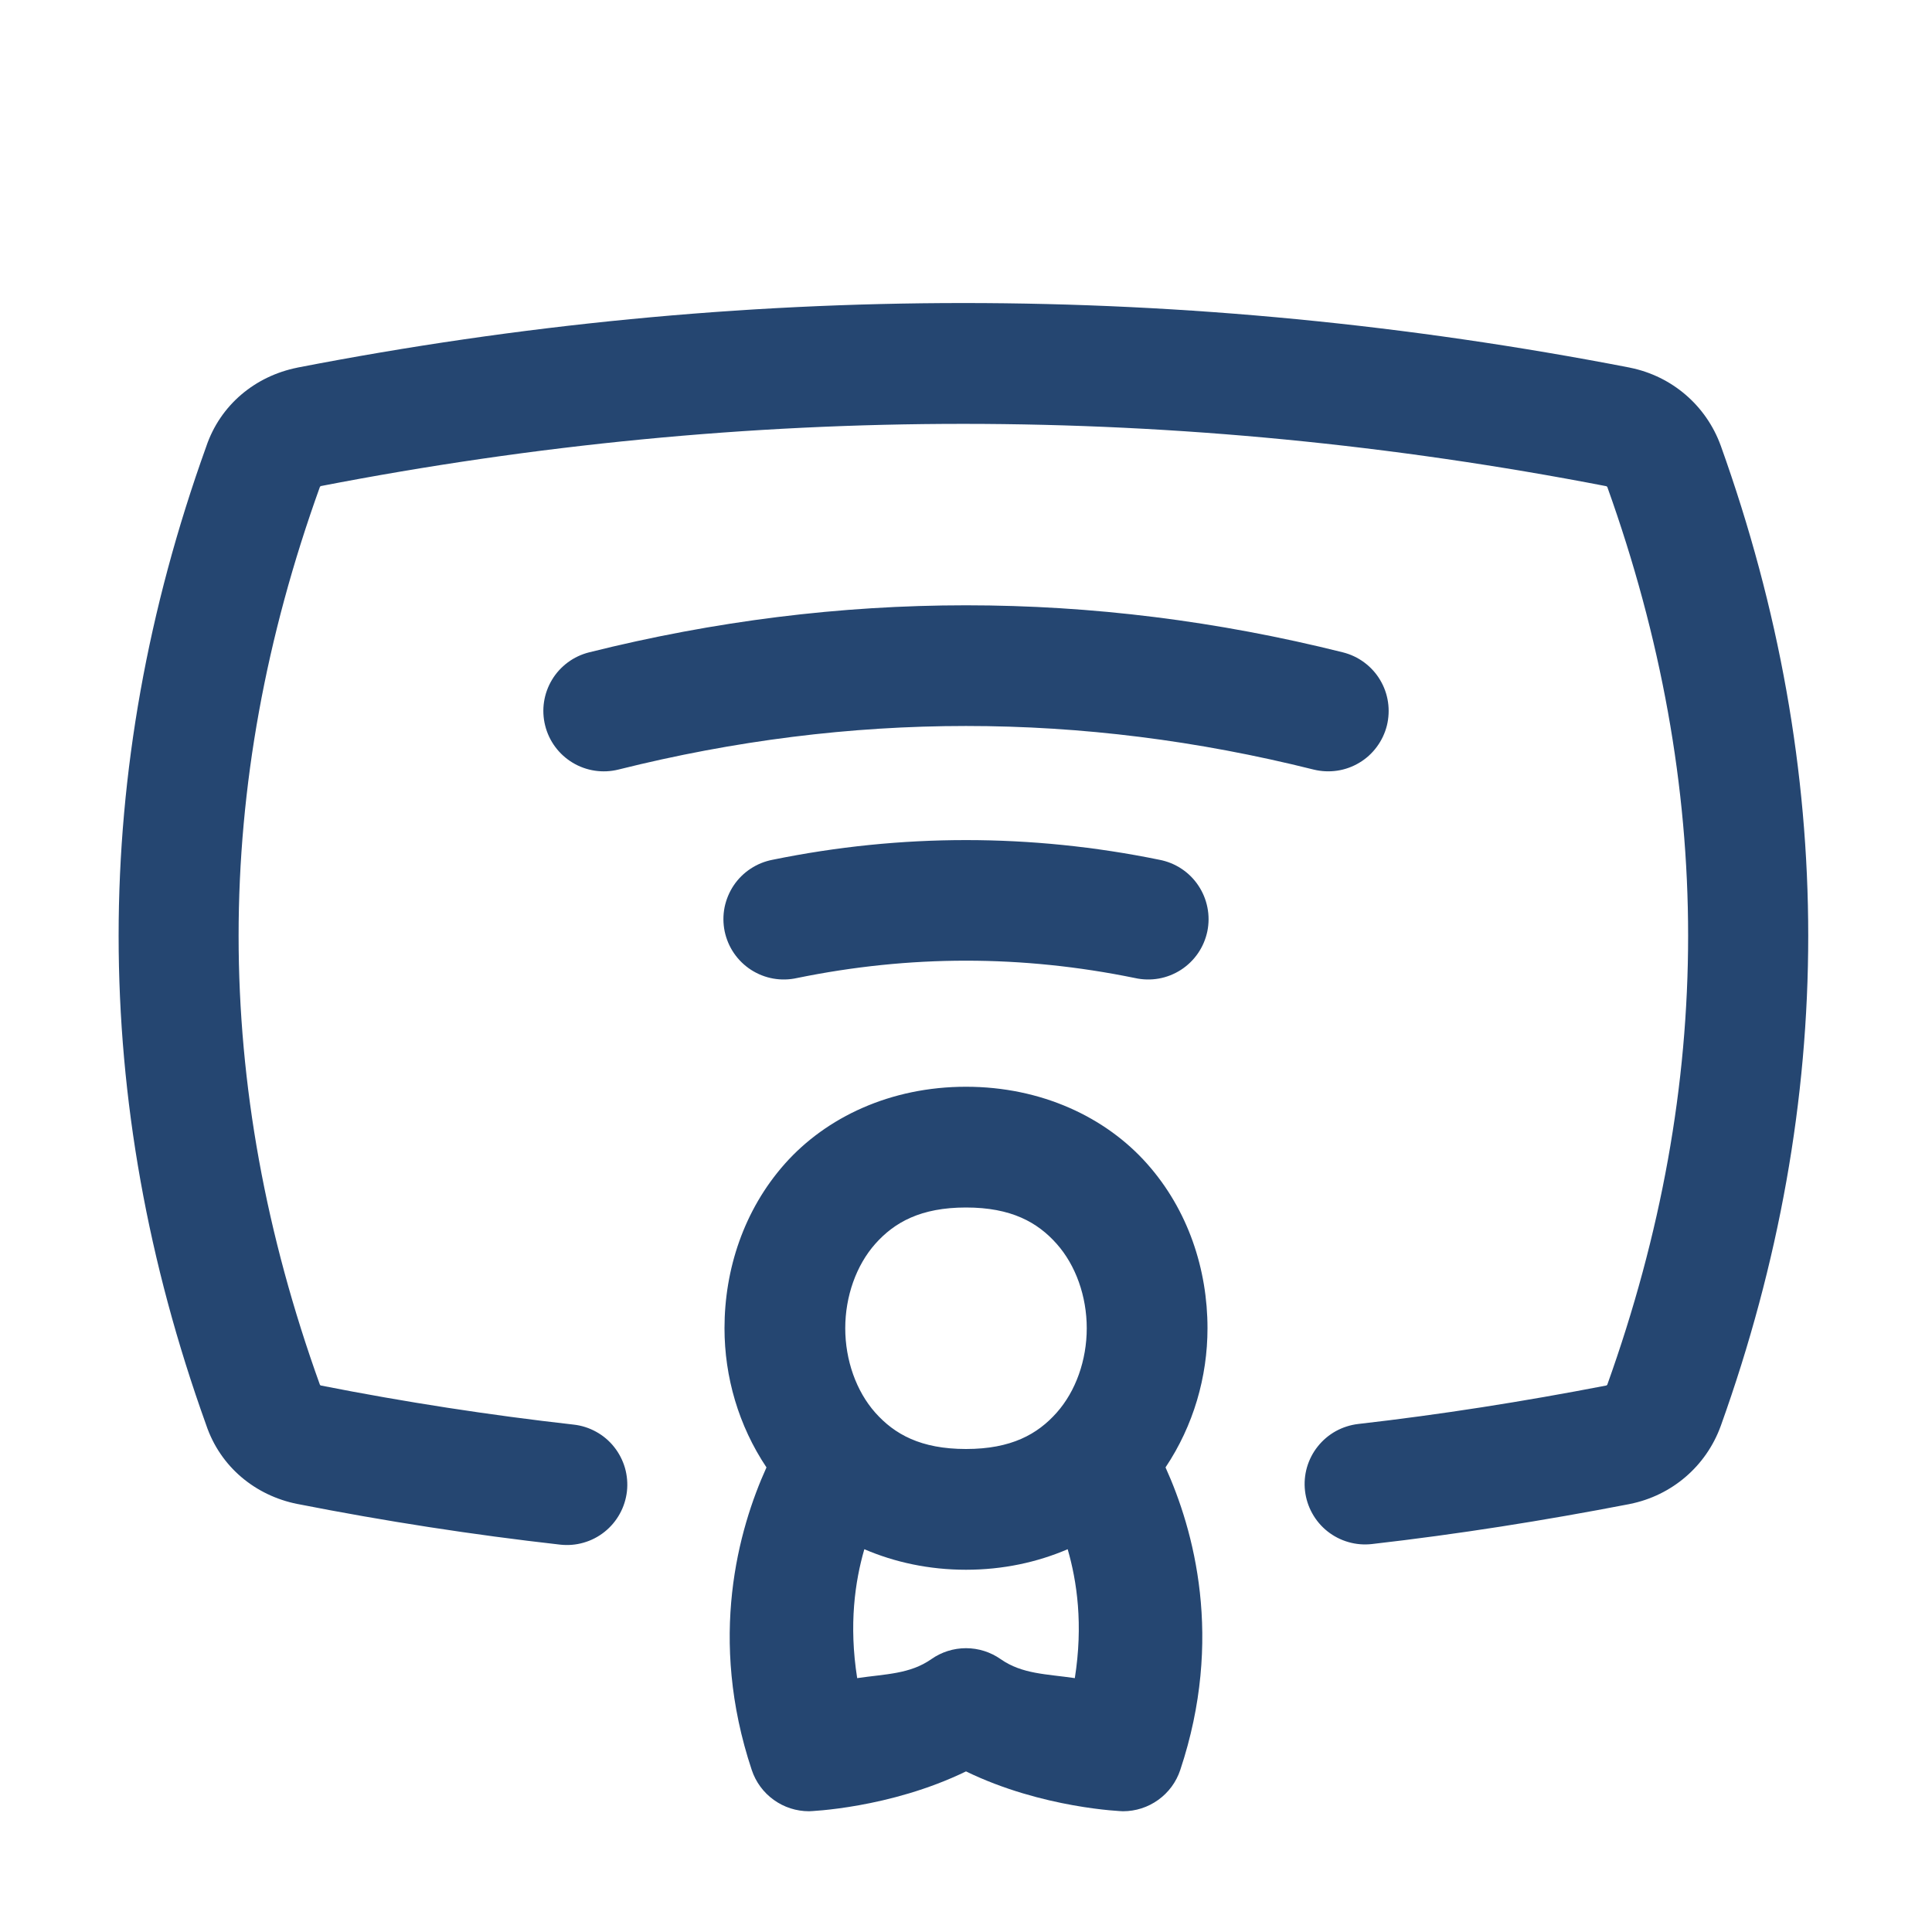 <svg width="40" height="40" viewBox="0 0 40 40" fill="none" xmlns="http://www.w3.org/2000/svg">
<path d="M19.946 6.274C15.348 6.274 10.751 6.72 6.162 7.61C6.16 7.611 6.157 7.611 6.155 7.612C5.293 7.785 4.562 8.374 4.268 9.25C1.852 15.971 1.852 22.779 4.268 29.5C4.562 30.376 5.293 30.965 6.155 31.138H6.157C7.967 31.494 9.788 31.776 11.597 31.98C11.76 31.998 11.925 31.985 12.083 31.939C12.241 31.894 12.388 31.818 12.517 31.715C12.645 31.613 12.752 31.486 12.831 31.343C12.911 31.199 12.961 31.041 12.98 30.878C12.998 30.715 12.984 30.549 12.939 30.391C12.893 30.234 12.817 30.086 12.715 29.958C12.613 29.829 12.486 29.722 12.342 29.643C12.199 29.564 12.041 29.513 11.877 29.495C10.138 29.299 8.385 29.029 6.645 28.686C6.635 28.684 6.617 28.649 6.636 28.704C6.633 28.695 6.629 28.686 6.626 28.677C4.378 22.439 4.378 16.311 6.626 10.073C6.629 10.064 6.633 10.055 6.636 10.046C6.617 10.101 6.635 10.066 6.645 10.063C15.513 8.345 24.376 8.347 33.257 10.066C33.264 10.07 33.278 10.082 33.276 10.078C35.509 16.312 35.509 22.438 33.276 28.672C33.278 28.668 33.264 28.683 33.257 28.686H33.254C31.535 29.018 29.831 29.287 28.12 29.482C27.957 29.501 27.799 29.552 27.655 29.631C27.512 29.711 27.385 29.818 27.283 29.947C27.18 30.075 27.105 30.223 27.059 30.38C27.014 30.538 27 30.703 27.019 30.867C27.038 31.03 27.088 31.188 27.168 31.331C27.247 31.475 27.355 31.602 27.483 31.704C27.612 31.806 27.759 31.882 27.917 31.927C28.075 31.973 28.24 31.986 28.403 31.968C30.189 31.764 31.961 31.483 33.738 31.14C33.74 31.139 33.743 31.139 33.745 31.138C34.614 30.964 35.323 30.356 35.625 29.526L35.627 29.521C38.041 22.785 38.041 15.965 35.627 9.229L35.625 9.224C35.323 8.394 34.614 7.786 33.745 7.612C33.743 7.611 33.74 7.611 33.738 7.61C29.143 6.72 24.544 6.274 19.946 6.274ZM20 12.532C17.396 12.532 14.792 12.857 12.197 13.506C12.038 13.546 11.888 13.616 11.756 13.714C11.624 13.812 11.512 13.934 11.428 14.075C11.257 14.36 11.206 14.7 11.287 15.022C11.367 15.344 11.572 15.62 11.856 15.791C12.14 15.962 12.481 16.013 12.803 15.933C17.613 14.73 22.387 14.73 27.197 15.933C27.357 15.972 27.522 15.98 27.685 15.956C27.847 15.932 28.003 15.876 28.144 15.791C28.285 15.707 28.408 15.595 28.505 15.463C28.603 15.331 28.674 15.181 28.714 15.022C28.753 14.863 28.761 14.697 28.737 14.535C28.713 14.372 28.657 14.216 28.572 14.075C28.488 13.934 28.376 13.812 28.244 13.714C28.112 13.616 27.962 13.546 27.803 13.506C25.208 12.857 22.604 12.532 20 12.532ZM20 17.393C18.665 17.393 17.329 17.528 15.998 17.8C15.835 17.831 15.68 17.893 15.541 17.985C15.402 18.076 15.283 18.194 15.19 18.332C15.098 18.47 15.034 18.625 15.001 18.787C14.969 18.95 14.97 19.118 15.003 19.281C15.037 19.443 15.102 19.598 15.196 19.735C15.29 19.872 15.41 19.989 15.549 20.079C15.689 20.169 15.845 20.231 16.008 20.26C16.172 20.289 16.339 20.285 16.501 20.249C18.841 19.77 21.159 19.77 23.498 20.249C23.66 20.285 23.828 20.289 23.992 20.26C24.155 20.231 24.311 20.169 24.451 20.079C24.59 19.989 24.71 19.872 24.804 19.735C24.898 19.598 24.963 19.443 24.997 19.281C25.03 19.118 25.031 18.95 24.998 18.787C24.966 18.625 24.902 18.47 24.809 18.332C24.717 18.194 24.598 18.076 24.459 17.985C24.32 17.893 24.165 17.831 24.001 17.8C22.671 17.528 21.335 17.393 20 17.393ZM20 22.5C18.438 22.5 17.107 23.131 16.252 24.092C15.398 25.053 15 26.285 15 27.5C15 28.506 15.29 29.515 15.869 30.381C15.287 31.667 14.656 33.921 15.564 36.645C15.647 36.895 15.806 37.111 16.019 37.264C16.232 37.418 16.488 37.5 16.75 37.5C16.75 37.5 18.415 37.445 20 36.675C21.585 37.445 23.25 37.5 23.25 37.5C23.512 37.5 23.768 37.418 23.981 37.264C24.194 37.111 24.353 36.895 24.436 36.645C25.344 33.921 24.713 31.667 24.131 30.381C24.71 29.515 25 28.506 25 27.5C25 26.285 24.602 25.053 23.747 24.092C22.893 23.131 21.562 22.5 20 22.5ZM20 25C20.938 25 21.482 25.307 21.877 25.752C22.273 26.197 22.5 26.84 22.5 27.5C22.5 28.16 22.273 28.803 21.877 29.248C21.482 29.693 20.938 30 20 30C19.062 30 18.518 29.693 18.122 29.248C17.727 28.803 17.5 28.16 17.5 27.5C17.5 26.84 17.727 26.197 18.122 25.752C18.518 25.307 19.062 25 20 25ZM17.895 32.075C18.523 32.344 19.232 32.5 20 32.5C20.768 32.5 21.477 32.344 22.105 32.075C22.298 32.741 22.428 33.635 22.253 34.744C21.664 34.657 21.165 34.663 20.718 34.351C20.507 34.203 20.257 34.124 20 34.124C19.743 34.124 19.492 34.203 19.282 34.351C18.835 34.663 18.336 34.657 17.747 34.744C17.572 33.635 17.702 32.741 17.895 32.075Z" fill="#254671"/>
</svg>

